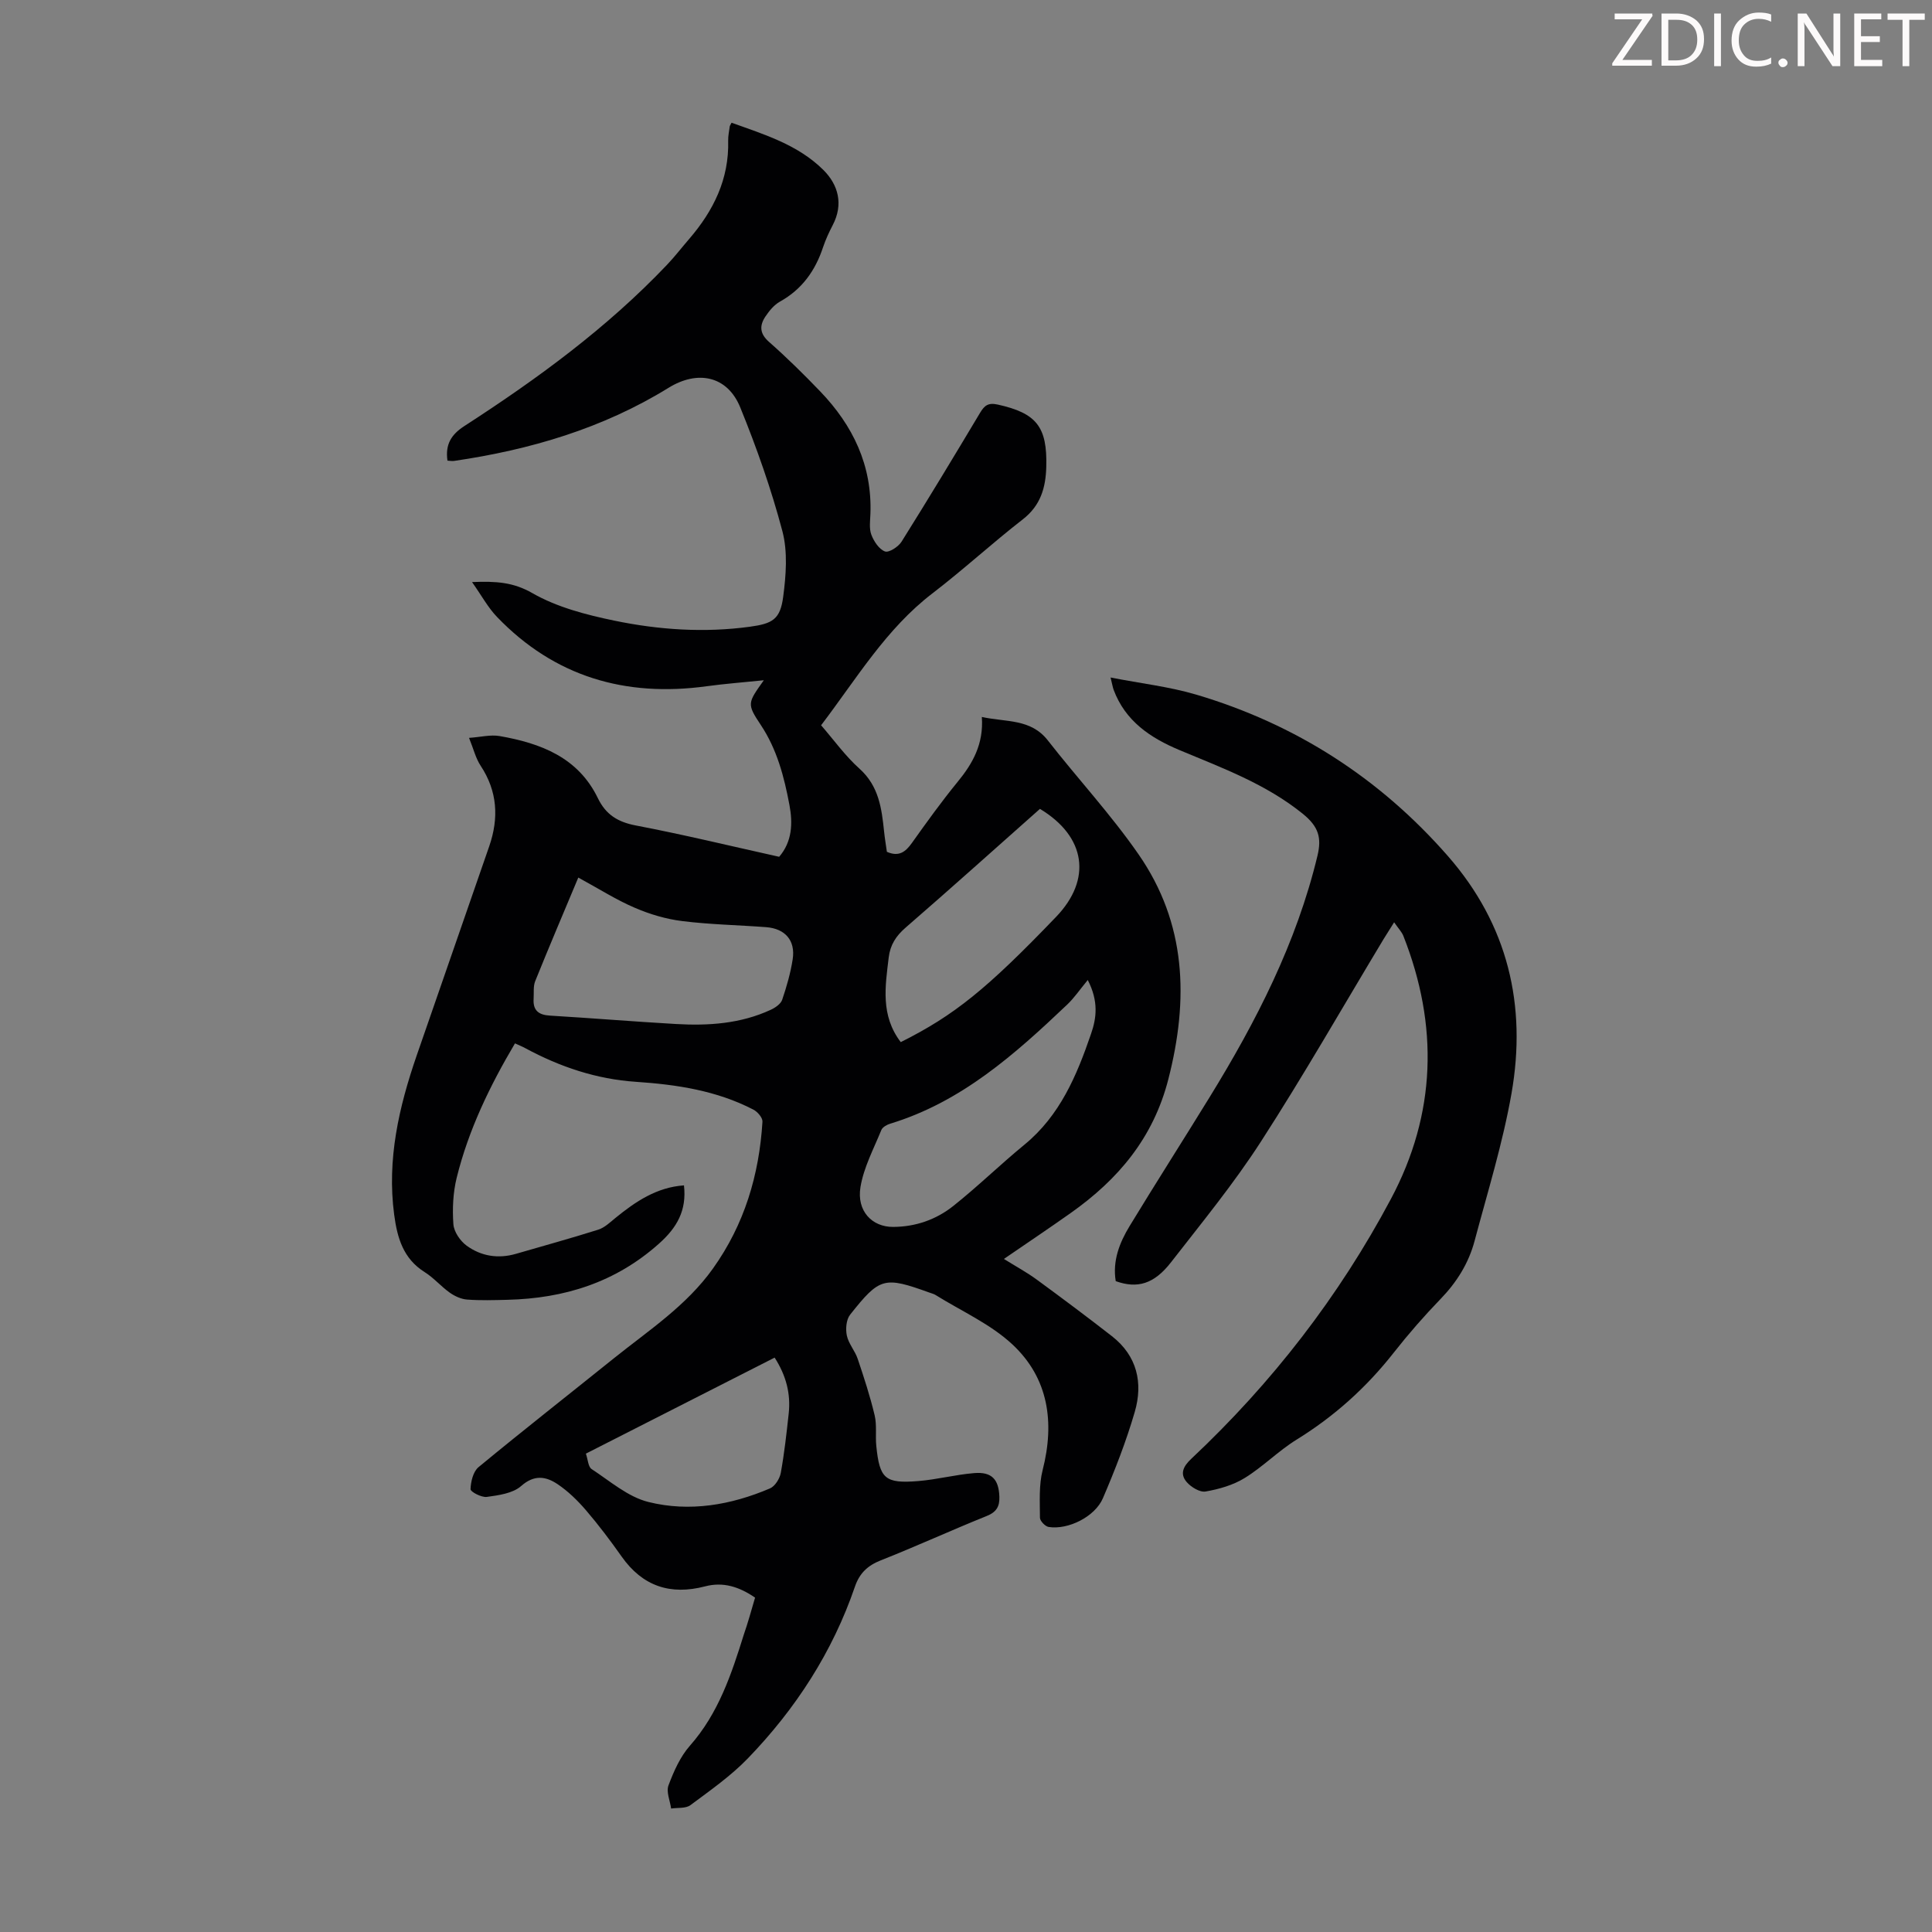<svg enable-background="new 0 0 400 400" viewBox="0 0 400 400" xmlns="http://www.w3.org/2000/svg"><rect x="0" y="0" width="400" height="400" fill="#808080" stroke="none"/><g fill="#fcfafa"><path d="m342.2 3.2-6.3 9.2h6.1v1.2h-8.2v-.5l6.2-9.1h-5.7v-1.2h7.8v.4z"/><path d="m344 13.7v-10.9h3.1c1.6 0 3 .5 4.1 1.4 1.1 1 1.6 2.2 1.6 3.9s-.5 3-1.6 4-2.5 1.5-4.2 1.5h-3zm1.4-9.6v8.4h1.6c1.4 0 2.5-.4 3.2-1.1.8-.8 1.2-1.8 1.2-3.2s-.4-2.4-1.2-3.1-1.8-1-3.1-1z"/><path d="m356.3 2.8v10.9h-1.4v-10.9z"/><path d="m366.6 13.2c-.8.4-1.8.6-3 .6-1.6 0-2.8-.5-3.7-1.5s-1.4-2.3-1.4-3.9c0-1.7.5-3.2 1.6-4.2s2.4-1.6 4-1.6c1 0 1.9.1 2.6.4v1.5c-.8-.4-1.6-.6-2.6-.6-1.2 0-2.2.4-3 1.2s-1.1 1.9-1.1 3.3c0 1.3.4 2.3 1.1 3.1s1.6 1.1 2.8 1.1c1.1 0 2-.2 2.8-.7v1.3z"/><path d="m368.2 13c0-.3.1-.5.3-.6.2-.2.4-.3.6-.3.3 0 .5.1.7.3s.3.4.3.6-.1.5-.3.6c-.2.2-.4.3-.7.3s-.5-.1-.6-.3c-.2-.2-.3-.4-.3-.6z"/><path d="m381.1 13.7h-1.7l-5.5-8.4c-.2-.2-.3-.5-.4-.7 0 .2.1.8.1 1.5v7.6h-1.4v-10.9h1.8l5.3 8.3c.3.4.4.6.4.8 0-.3-.1-.8-.1-1.6v-7.5h1.4v10.9z"/><path d="m389.7 13.7h-5.8v-10.9h5.6v1.2h-4.2v3.5h3.9v1.2h-3.9v3.7h4.4z"/><path d="m398.4 4.1h-3.1v9.6h-1.4v-9.6h-3.1v-1.3h7.7v1.3z"/></g><path d="m156.33 330.77c-3.32-2.27-6.62-3.31-10.35-2.33-7.19 1.88-12.95-.02-17.29-6.19-2.32-3.29-4.75-6.51-7.37-9.57-1.73-2.01-3.69-3.93-5.88-5.4-2.4-1.61-4.82-2.03-7.56.4-1.72 1.51-4.63 1.9-7.09 2.24-1.09.15-3.39-1.06-3.37-1.6.05-1.56.54-3.64 1.65-4.56 9.23-7.62 18.66-15.01 27.99-22.51 7.22-5.8 15.05-10.89 20.56-18.63 6.51-9.13 9.56-19.36 10.24-30.39.05-.81-1.02-2.06-1.89-2.5-7.6-3.94-15.89-5.19-24.29-5.75-8.2-.55-15.74-3.09-22.91-6.96-.58-.32-1.2-.57-2.15-1-5.21 8.8-9.62 17.91-12.07 27.83-.76 3.09-.91 6.44-.68 9.62.11 1.56 1.41 3.46 2.74 4.43 3.01 2.19 6.54 2.76 10.22 1.69 5.68-1.65 11.39-3.22 17.03-5 1.31-.42 2.44-1.51 3.55-2.42 4.18-3.41 8.56-6.36 14.2-6.75.59 5.2-1.45 8.74-5.17 12.06-9.01 8.04-19.59 11.34-31.37 11.63-2.79.07-5.59.16-8.37-.05-1.23-.09-2.55-.7-3.57-1.42-1.82-1.29-3.31-3.07-5.19-4.25-4.45-2.79-5.69-7.08-6.33-11.9-1.52-11.42.97-22.24 4.64-32.9 4.99-14.47 10.05-28.91 15.04-43.38 2.01-5.82 1.72-11.39-1.79-16.69-1.01-1.53-1.45-3.43-2.39-5.75 2.43-.17 4.45-.7 6.31-.38 8.5 1.48 16.26 4.4 20.35 12.84 1.66 3.43 4.12 4.96 7.89 5.68 9.87 1.88 19.65 4.26 29.66 6.48 2.71-3.16 2.83-6.96 2.13-10.7-1.09-5.81-2.56-11.52-5.94-16.6-2.92-4.39-2.73-4.52.63-9.25-4.26.44-8.07.72-11.84 1.24-16.82 2.3-31.48-1.96-43.39-14.34-1.87-1.94-3.19-4.41-5.18-7.23 5.01-.2 8.53.02 12.49 2.29 5.09 2.92 11.15 4.49 16.99 5.7 9.22 1.91 18.61 2.54 28.03 1.26 4.71-.64 6.3-1.53 6.91-6.2.59-4.46.96-9.31-.16-13.57-2.3-8.7-5.32-17.27-8.72-25.62-2.69-6.62-8.88-7.77-14.85-4.08-13.62 8.41-28.68 12.84-44.42 15.14-.42.06-.86-.04-1.36-.06-.46-3.32.71-5.36 3.53-7.18 15.06-9.74 29.5-20.29 41.92-33.36 1.62-1.7 3.05-3.57 4.59-5.35 5.04-5.85 8.29-12.41 8.08-20.35-.03-.99.21-1.99.33-2.99.01-.1.1-.2.37-.73 6.75 2.42 13.76 4.55 19.02 9.79 3.08 3.06 4.18 7.09 1.93 11.4-.77 1.48-1.48 3.02-2.01 4.6-1.61 4.85-4.35 8.7-8.91 11.24-1.21.67-2.22 1.9-3.01 3.08-1.24 1.85-1.24 3.52.72 5.25 3.69 3.25 7.21 6.72 10.62 10.27 6.77 7.05 10.76 15.31 10.39 25.33-.05 1.45-.29 3.04.19 4.33.52 1.37 1.59 3.01 2.82 3.47.81.31 2.79-.97 3.45-2.04 5.52-8.81 10.9-17.72 16.23-26.64.91-1.52 1.67-2.17 3.67-1.73 8.02 1.78 10.28 4.58 10.05 12.92-.12 4.3-1.17 7.97-4.84 10.83-6.36 4.94-12.3 10.41-18.69 15.31-9.64 7.37-15.71 17.64-23.09 27.34 2.65 3.05 5 6.35 7.95 8.99 4 3.59 4.59 8.2 5.09 13 .15 1.44.39 2.86.58 4.21 2.47 1.09 3.85.03 5.17-1.82 3.05-4.28 6.12-8.56 9.45-12.63 3.14-3.82 5.44-7.86 5.04-13.47 5.08 1.11 10.12.32 13.66 4.85 6.18 7.92 13.06 15.33 18.77 23.57 9.93 14.31 10.43 30.04 6.18 46.59-3.12 12.16-10.38 20.74-20.21 27.69-4.44 3.14-8.96 6.17-13.83 9.51 2.55 1.59 4.79 2.8 6.83 4.3 5.23 3.83 10.42 7.71 15.53 11.69 5.22 4.07 6.48 9.67 4.73 15.68-1.77 6.08-4.09 12.03-6.59 17.86-1.66 3.88-7.25 6.6-11.24 5.96-.71-.11-1.8-1.25-1.8-1.91-.01-3.3-.24-6.74.56-9.88 2.52-9.88 1.22-19.01-6.25-25.99-4.54-4.24-10.56-6.9-15.93-10.25-.37-.23-.83-.33-1.25-.49-9.38-3.38-10.28-3.2-16.44 4.58-.8 1.02-.96 2.96-.67 4.32.36 1.69 1.69 3.15 2.25 4.82 1.3 3.86 2.57 7.74 3.51 11.7.48 2.03.12 4.24.34 6.35.69 6.77 1.8 7.8 8.66 7.25 3.88-.31 7.71-1.33 11.59-1.65 3.66-.31 5.1 1.3 5.23 4.88.07 2.02-.59 3.18-2.62 4-7.36 2.96-14.58 6.28-21.95 9.19-2.73 1.08-4.39 2.68-5.33 5.42-4.64 13.56-12.28 25.33-22.18 35.58-3.53 3.65-7.79 6.63-11.89 9.68-.97.72-2.64.49-3.99.7-.22-1.61-1.05-3.45-.55-4.79 1.09-2.9 2.42-5.93 4.44-8.22 5.91-6.69 8.6-14.81 11.17-23.04.84-2.41 1.52-4.89 2.32-7.62zm-36.6-149.08c-3.06 7.31-6.06 14.35-8.92 21.44-.44 1.09-.25 2.43-.33 3.65-.16 2.4 1.01 3.35 3.37 3.49 8.7.52 17.39 1.24 26.09 1.74 6.74.39 13.4-.05 19.65-2.95.93-.43 2.05-1.2 2.35-2.06.93-2.74 1.74-5.56 2.18-8.41.59-3.86-1.55-6.33-5.49-6.63-5.79-.44-11.62-.54-17.38-1.26-3.34-.41-6.7-1.41-9.79-2.74-3.79-1.61-7.29-3.85-11.73-6.27zm105.48 21.21c-1.68 2.03-2.82 3.73-4.27 5.1-10.82 10.28-21.91 20.17-36.64 24.65-.69.21-1.59.72-1.83 1.31-1.58 3.89-3.65 7.74-4.32 11.81-.81 4.97 2.4 8.27 6.76 8.25 4.65-.02 8.9-1.51 12.45-4.33 5.07-4.03 9.72-8.58 14.73-12.69 7.36-6.03 10.84-14.32 13.79-22.93 1.14-3.28 1.61-6.72-.67-11.17zm-38.72 12.86c11.09-5.55 17.81-10.98 32.17-25.94 7.44-7.75 6.19-16.61-3.35-22.35-9.23 8.18-18.45 16.47-27.83 24.6-1.99 1.73-3.17 3.57-3.48 6.15-.72 5.99-1.73 12 2.49 17.54zm-65.19 85.2c.43 1.23.47 2.72 1.18 3.19 3.81 2.49 7.53 5.77 11.77 6.82 8.51 2.12 17.08.64 25.16-2.81 1.04-.44 2.02-2.01 2.24-3.2.74-4.06 1.19-8.17 1.64-12.28.45-4.1-.52-7.88-2.91-11.6-13.08 6.66-25.97 13.21-39.08 19.88z" fill="#010103"/><path d="m229.93 140.27c6.32 1.24 12.2 1.9 17.79 3.56 20.54 6.1 37.95 17.28 52.07 33.43 12.41 14.19 16.35 30.9 13.15 49.13-1.81 10.3-4.94 20.38-7.64 30.52-1.22 4.59-3.67 8.54-7.02 12-3.42 3.54-6.67 7.26-9.71 11.13-5.66 7.21-12.3 13.19-20.11 18.01-3.78 2.33-6.97 5.62-10.75 7.95-2.39 1.48-5.31 2.31-8.1 2.8-1.19.21-3.02-.91-3.93-1.97-1.45-1.7-.7-3.25.98-4.82 16.69-15.68 30.57-33.59 41.32-53.79 9.38-17.62 9.88-35.91 2.58-54.43-.33-.84-1.03-1.55-1.92-2.84-.96 1.53-1.59 2.51-2.2 3.51-8.42 13.98-16.52 28.17-25.37 41.88-5.62 8.72-12.25 16.8-18.63 25.01-3.52 4.52-6.96 5.49-11.44 3.9-.69-4.19.77-7.94 2.87-11.4 5.44-8.95 11.09-17.78 16.58-26.71 9.64-15.67 17.98-31.92 22.32-49.98.89-3.72.24-6.02-3.05-8.68-7.67-6.19-16.65-9.47-25.49-13.17-6.07-2.54-11.25-6.01-13.67-12.51-.18-.5-.26-1.04-.63-2.53z" fill="#010103"/></svg>